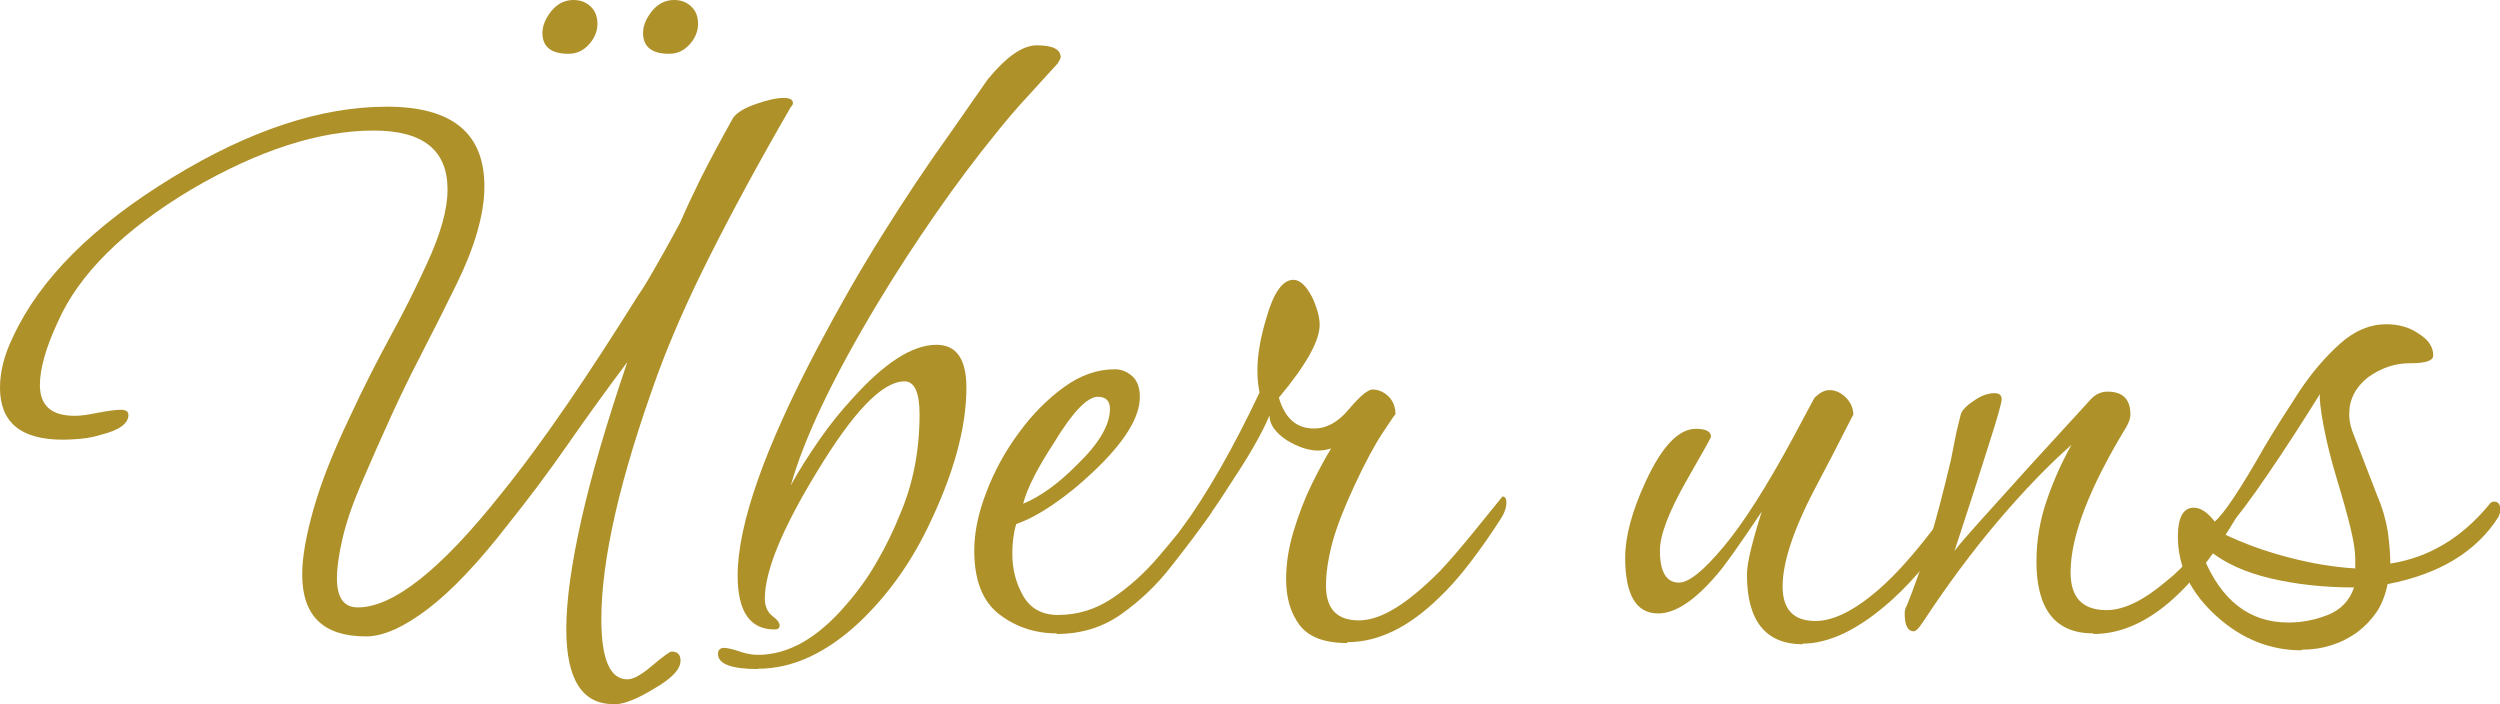 <?xml version="1.0" encoding="UTF-8"?><svg id="Ebene_1" xmlns="http://www.w3.org/2000/svg" viewBox="0 0 82.73 23.3"><defs><style>.cls-1{fill:#af9129;}</style></defs><path class="cls-1" d="M20.29,23.3c-1.03,0-1.55-.83-1.55-2.48,0-.95,.17-2.16,.5-3.63,.33-1.47,.84-3.21,1.52-5.21-.66,.88-1.32,1.79-1.98,2.74-.66,.95-1.31,1.81-1.95,2.61-.99,1.28-1.88,2.22-2.67,2.82s-1.47,.91-2.05,.91c-1.41,0-2.11-.68-2.11-2.05,0-.57,.13-1.3,.38-2.18,.25-.88,.65-1.89,1.2-3.04,.44-.95,.89-1.83,1.34-2.66,.45-.82,.85-1.62,1.2-2.39,.46-.99,.69-1.81,.69-2.47,0-1.3-.81-1.95-2.44-1.95-1.8,0-3.82,.65-6.04,1.95-2.24,1.34-3.72,2.8-4.42,4.39-.4,.86-.59,1.55-.59,2.08,0,.68,.38,1.02,1.15,1.02,.18,0,.43-.03,.76-.1,.37-.07,.63-.1,.76-.1,.18,0,.26,.06,.26,.17,0,.29-.31,.51-.92,.66-.22,.07-.44,.11-.66,.13-.22,.02-.42,.03-.59,.03-1.39,0-2.08-.57-2.08-1.72,0-.53,.14-1.09,.43-1.68,.88-1.91,2.64-3.67,5.28-5.28,2.55-1.56,4.92-2.34,7.09-2.34s3.23,.88,3.23,2.64c0,.9-.31,1.98-.92,3.23-.33,.68-.76,1.53-1.29,2.56-.53,1.02-1.15,2.38-1.88,4.08-.29,.68-.49,1.28-.61,1.8-.12,.52-.18,.95-.18,1.3,0,.64,.23,.96,.69,.96,1.17,0,2.74-1.24,4.72-3.73,.73-.9,1.47-1.91,2.23-3.02,.76-1.11,1.53-2.3,2.33-3.58,.11-.15,.29-.44,.53-.86,.24-.42,.53-.93,.86-1.55,.18-.42,.41-.91,.69-1.48,.29-.57,.64-1.23,1.06-1.98,.13-.18,.38-.33,.76-.46,.37-.13,.68-.2,.92-.2,.2,0,.3,.06,.3,.17,0,.04-.02,.09-.07,.13-1.06,1.83-1.95,3.48-2.69,4.95-.74,1.47-1.31,2.78-1.73,3.93-1.23,3.39-1.85,6.08-1.85,8.08,0,1.32,.29,1.98,.86,1.98,.2,0,.47-.15,.83-.46,.37-.31,.58-.46,.63-.46,.2,0,.3,.1,.3,.3,0,.29-.29,.59-.86,.92-.57,.35-1.02,.53-1.35,.53ZM18.81,1.78c-.57,0-.86-.23-.86-.69,0-.24,.1-.48,.3-.73,.2-.24,.44-.36,.73-.36,.24,0,.43,.08,.58,.23s.21,.34,.21,.56c0,.24-.09,.47-.28,.68-.19,.21-.41,.31-.68,.31Zm3.33,0c-.57,0-.86-.23-.86-.69,0-.24,.1-.48,.3-.73,.2-.24,.44-.36,.73-.36,.24,0,.43,.08,.58,.23s.21,.34,.21,.56c0,.24-.09,.47-.28,.68-.19,.21-.41,.31-.68,.31Z"/><path class="cls-1" d="M25.08,22.14c-.88,0-1.32-.17-1.32-.5,0-.13,.07-.2,.2-.2,.09,0,.24,.03,.46,.1,.24,.09,.46,.13,.66,.13,1.01,0,1.99-.56,2.94-1.68,.4-.46,.74-.94,1.02-1.44,.29-.5,.54-1.02,.76-1.57,.42-.99,.63-2.08,.63-3.27,0-.73-.17-1.09-.5-1.09-.73,0-1.69,1-2.9,3-1.14,1.87-1.72,3.27-1.72,4.19,0,.24,.08,.43,.23,.56,.18,.13,.26,.24,.26,.33s-.06,.13-.17,.13c-.81,0-1.22-.59-1.22-1.78,0-1.69,.89-4.22,2.67-7.59,.66-1.25,1.36-2.48,2.1-3.66,.74-1.19,1.5-2.33,2.29-3.43l1.22-1.75c.62-.75,1.15-1.12,1.62-1.12,.53,0,.79,.13,.79,.4,0,.02-.03,.09-.1,.2-.18,.2-.48,.53-.92,1.01-.44,.47-.81,.91-1.12,1.3-.66,.81-1.32,1.69-1.98,2.64-.66,.95-1.3,1.93-1.91,2.94-1.5,2.49-2.46,4.51-2.9,6.07,.26-.48,.58-.98,.94-1.5,.36-.52,.72-.96,1.07-1.34,1.08-1.21,2.01-1.81,2.81-1.81,.66,0,.99,.47,.99,1.42,0,1.34-.43,2.89-1.29,4.65-.59,1.21-1.34,2.24-2.24,3.1-1.1,1.03-2.22,1.55-3.37,1.55Z"/><path class="cls-1" d="M34.98,20.96c-.73,0-1.36-.21-1.91-.63-.55-.42-.83-1.12-.83-2.11,0-.59,.13-1.24,.4-1.93,.26-.69,.62-1.35,1.07-1.96,.45-.62,.95-1.12,1.5-1.52s1.11-.59,1.68-.59c.22,0,.41,.08,.58,.23,.17,.15,.25,.39,.25,.69,0,.68-.52,1.51-1.55,2.48-.42,.4-.85,.75-1.3,1.06-.45,.31-.86,.53-1.24,.66-.09,.29-.13,.62-.13,.99,0,.51,.12,.97,.36,1.39,.24,.42,.63,.63,1.15,.63,.66,0,1.26-.19,1.81-.56,.55-.37,1.06-.83,1.52-1.37s.87-1.04,1.22-1.5c.15-.22,.31-.33,.46-.33,.09,0,.13,.04,.13,.13,0,.04-.01,.09-.03,.15-.02,.06-.04,.1-.07,.15-.37,.53-.8,1.1-1.29,1.72-.48,.62-1.03,1.14-1.65,1.58-.62,.44-1.33,.66-2.15,.66Zm-1.12-4.29c.57-.24,1.17-.67,1.78-1.29,.73-.7,1.09-1.32,1.09-1.85,0-.26-.13-.4-.4-.4-.35,0-.84,.51-1.45,1.52-.55,.84-.89,1.51-1.02,2.01Z"/><path class="cls-1" d="M44.58,21.28c-.75,0-1.27-.2-1.57-.59-.3-.4-.45-.9-.45-1.52,0-.51,.08-1.04,.25-1.6s.37-1.08,.61-1.57c.24-.48,.45-.87,.63-1.16-.07,.02-.13,.04-.2,.05-.07,.01-.14,.02-.23,.02-.31,0-.65-.11-1.02-.33-.4-.26-.59-.54-.59-.83-.13,.31-.31,.66-.54,1.06s-.5,.82-.81,1.29c-.81,1.28-1.35,1.91-1.62,1.91-.09,0-.13-.04-.13-.13s.07-.22,.2-.4c.42-.57,.84-1.23,1.27-1.98,.43-.75,.86-1.58,1.3-2.51-.02-.11-.04-.22-.05-.33-.01-.11-.02-.24-.02-.4,0-.51,.1-1.09,.3-1.75,.24-.84,.54-1.25,.89-1.25,.22,0,.43,.2,.63,.59,.07,.15,.12,.3,.17,.45,.04,.14,.07,.29,.07,.45,0,.53-.45,1.33-1.35,2.41,.2,.68,.58,1.02,1.16,1.02,.42,0,.8-.21,1.15-.63,.37-.44,.64-.66,.79-.66,.2,0,.37,.08,.53,.23,.15,.15,.23,.35,.23,.59,0-.02-.14,.18-.41,.59-.28,.42-.59,1-.94,1.75-.35,.75-.6,1.39-.74,1.91-.14,.53-.21,1-.21,1.42,0,.77,.36,1.15,1.09,1.15s1.59-.54,2.67-1.62c.35-.37,.76-.85,1.22-1.42l.86-1.06c.09,0,.13,.07,.13,.2,0,.18-.07,.36-.2,.56-.31,.48-.64,.96-1.01,1.44-.36,.47-.7,.85-1.01,1.14-1.01,.99-2.02,1.48-3.04,1.48Z"/><path class="cls-1" d="M59.66,21.32c-1.23,0-1.85-.77-1.85-2.31,0-.37,.17-1.07,.49-2.08-.75,1.12-1.24,1.81-1.48,2.08-.73,.86-1.38,1.29-1.95,1.29-.73,0-1.09-.62-1.09-1.85,0-.7,.23-1.55,.69-2.54,.53-1.14,1.08-1.72,1.65-1.72,.33,0,.5,.09,.5,.26,0,.02-.06,.13-.17,.33-.11,.2-.33,.58-.66,1.16-.57,1.01-.86,1.77-.86,2.28,0,.7,.21,1.06,.63,1.06,.33,0,.82-.4,1.48-1.19s1.43-2,2.31-3.63l.69-1.29c.18-.18,.34-.26,.5-.26,.2,0,.37,.08,.53,.23,.18,.18,.26,.37,.26,.59,0-.02-.1,.18-.31,.59-.21,.42-.49,.96-.84,1.62-.79,1.47-1.19,2.63-1.19,3.46,0,.77,.36,1.15,1.09,1.15,.59,0,1.3-.35,2.11-1.06,.53-.46,1.12-1.12,1.78-1.98,.24-.31,.45-.56,.61-.76,.17-.2,.26-.3,.28-.3,.07,0,.1,.07,.1,.2s-.07,.32-.2,.56c-.64,1.03-1.35,1.91-2.15,2.64-1.08,.97-2.07,1.45-2.97,1.45Z"/><path class="cls-1" d="M69.27,20.96c-1.25,0-1.88-.79-1.88-2.38,0-.7,.12-1.39,.35-2.05,.23-.66,.5-1.26,.81-1.81-.77,.68-1.58,1.52-2.43,2.52-.85,1-1.68,2.12-2.49,3.35-.13,.2-.23,.3-.3,.3-.2,0-.3-.2-.3-.59,0-.09,.02-.18,.07-.26,.24-.59,.48-1.28,.73-2.06,.24-.78,.48-1.7,.73-2.76,.04-.22,.09-.44,.13-.66,.04-.22,.11-.51,.2-.86,.04-.13,.2-.29,.46-.46,.22-.15,.44-.23,.66-.23,.15,0,.23,.07,.23,.2,0,.11-.13,.58-.4,1.42-.26,.84-.65,2.04-1.16,3.6,.13-.18,.41-.5,.83-.97,.42-.47,.97-1.08,1.65-1.83l2.05-2.24c.15-.15,.33-.23,.53-.23,.51,0,.76,.25,.76,.76,0,.11-.04,.24-.13,.4-1.23,2.02-1.85,3.63-1.85,4.82,0,.84,.4,1.25,1.19,1.25,.57,0,1.23-.32,1.98-.96,.31-.24,.58-.51,.81-.81,.23-.3,.48-.62,.74-.97,.46-.64,.73-.96,.79-.96s.1,.07,.1,.2-.07,.32-.2,.56c-1.5,2.49-3.05,3.73-4.65,3.73Z"/><path class="cls-1" d="M76.16,21.52c-1.03,0-1.97-.37-2.8-1.12-.86-.77-1.29-1.65-1.29-2.64,0-.64,.18-.96,.53-.96,.22,0,.45,.15,.69,.46,.31-.26,.86-1.09,1.65-2.48,.35-.59,.74-1.2,1.15-1.83,.42-.63,.87-1.15,1.35-1.58,.48-.43,.99-.64,1.52-.64,.42,0,.77,.1,1.06,.3,.33,.2,.5,.44,.5,.73,0,.18-.25,.26-.76,.26s-.95,.15-1.39,.46c-.42,.33-.63,.74-.63,1.22,0,.18,.03,.36,.1,.56l.83,2.15c.18,.42,.29,.82,.35,1.2,.05,.39,.08,.73,.08,1.04,1.28-.2,2.36-.85,3.27-1.95,.04-.07,.1-.1,.17-.1,.13,0,.2,.09,.2,.26,0,.04,0,.09-.02,.13-.01,.04-.03,.09-.05,.13-.73,1.14-1.95,1.88-3.66,2.21-.07,.35-.19,.66-.36,.92-.18,.26-.39,.48-.63,.66-.55,.4-1.17,.59-1.85,.59Zm-.43-.92c.44,0,.87-.08,1.3-.25,.43-.17,.72-.47,.87-.91-.99,0-1.91-.1-2.76-.3-.85-.2-1.52-.51-2.03-.92l-.2,.2c.59,1.45,1.53,2.18,2.81,2.18Zm2.21-1.78v-.33c0-.24-.05-.57-.15-.99-.1-.42-.25-.96-.45-1.62-.2-.66-.35-1.26-.45-1.8-.1-.54-.14-.89-.12-1.04-.57,.92-1.14,1.8-1.7,2.62-.56,.83-1.06,1.49-1.5,2,.68,.33,1.41,.59,2.18,.79,.77,.2,1.5,.32,2.18,.36Z"/></svg>